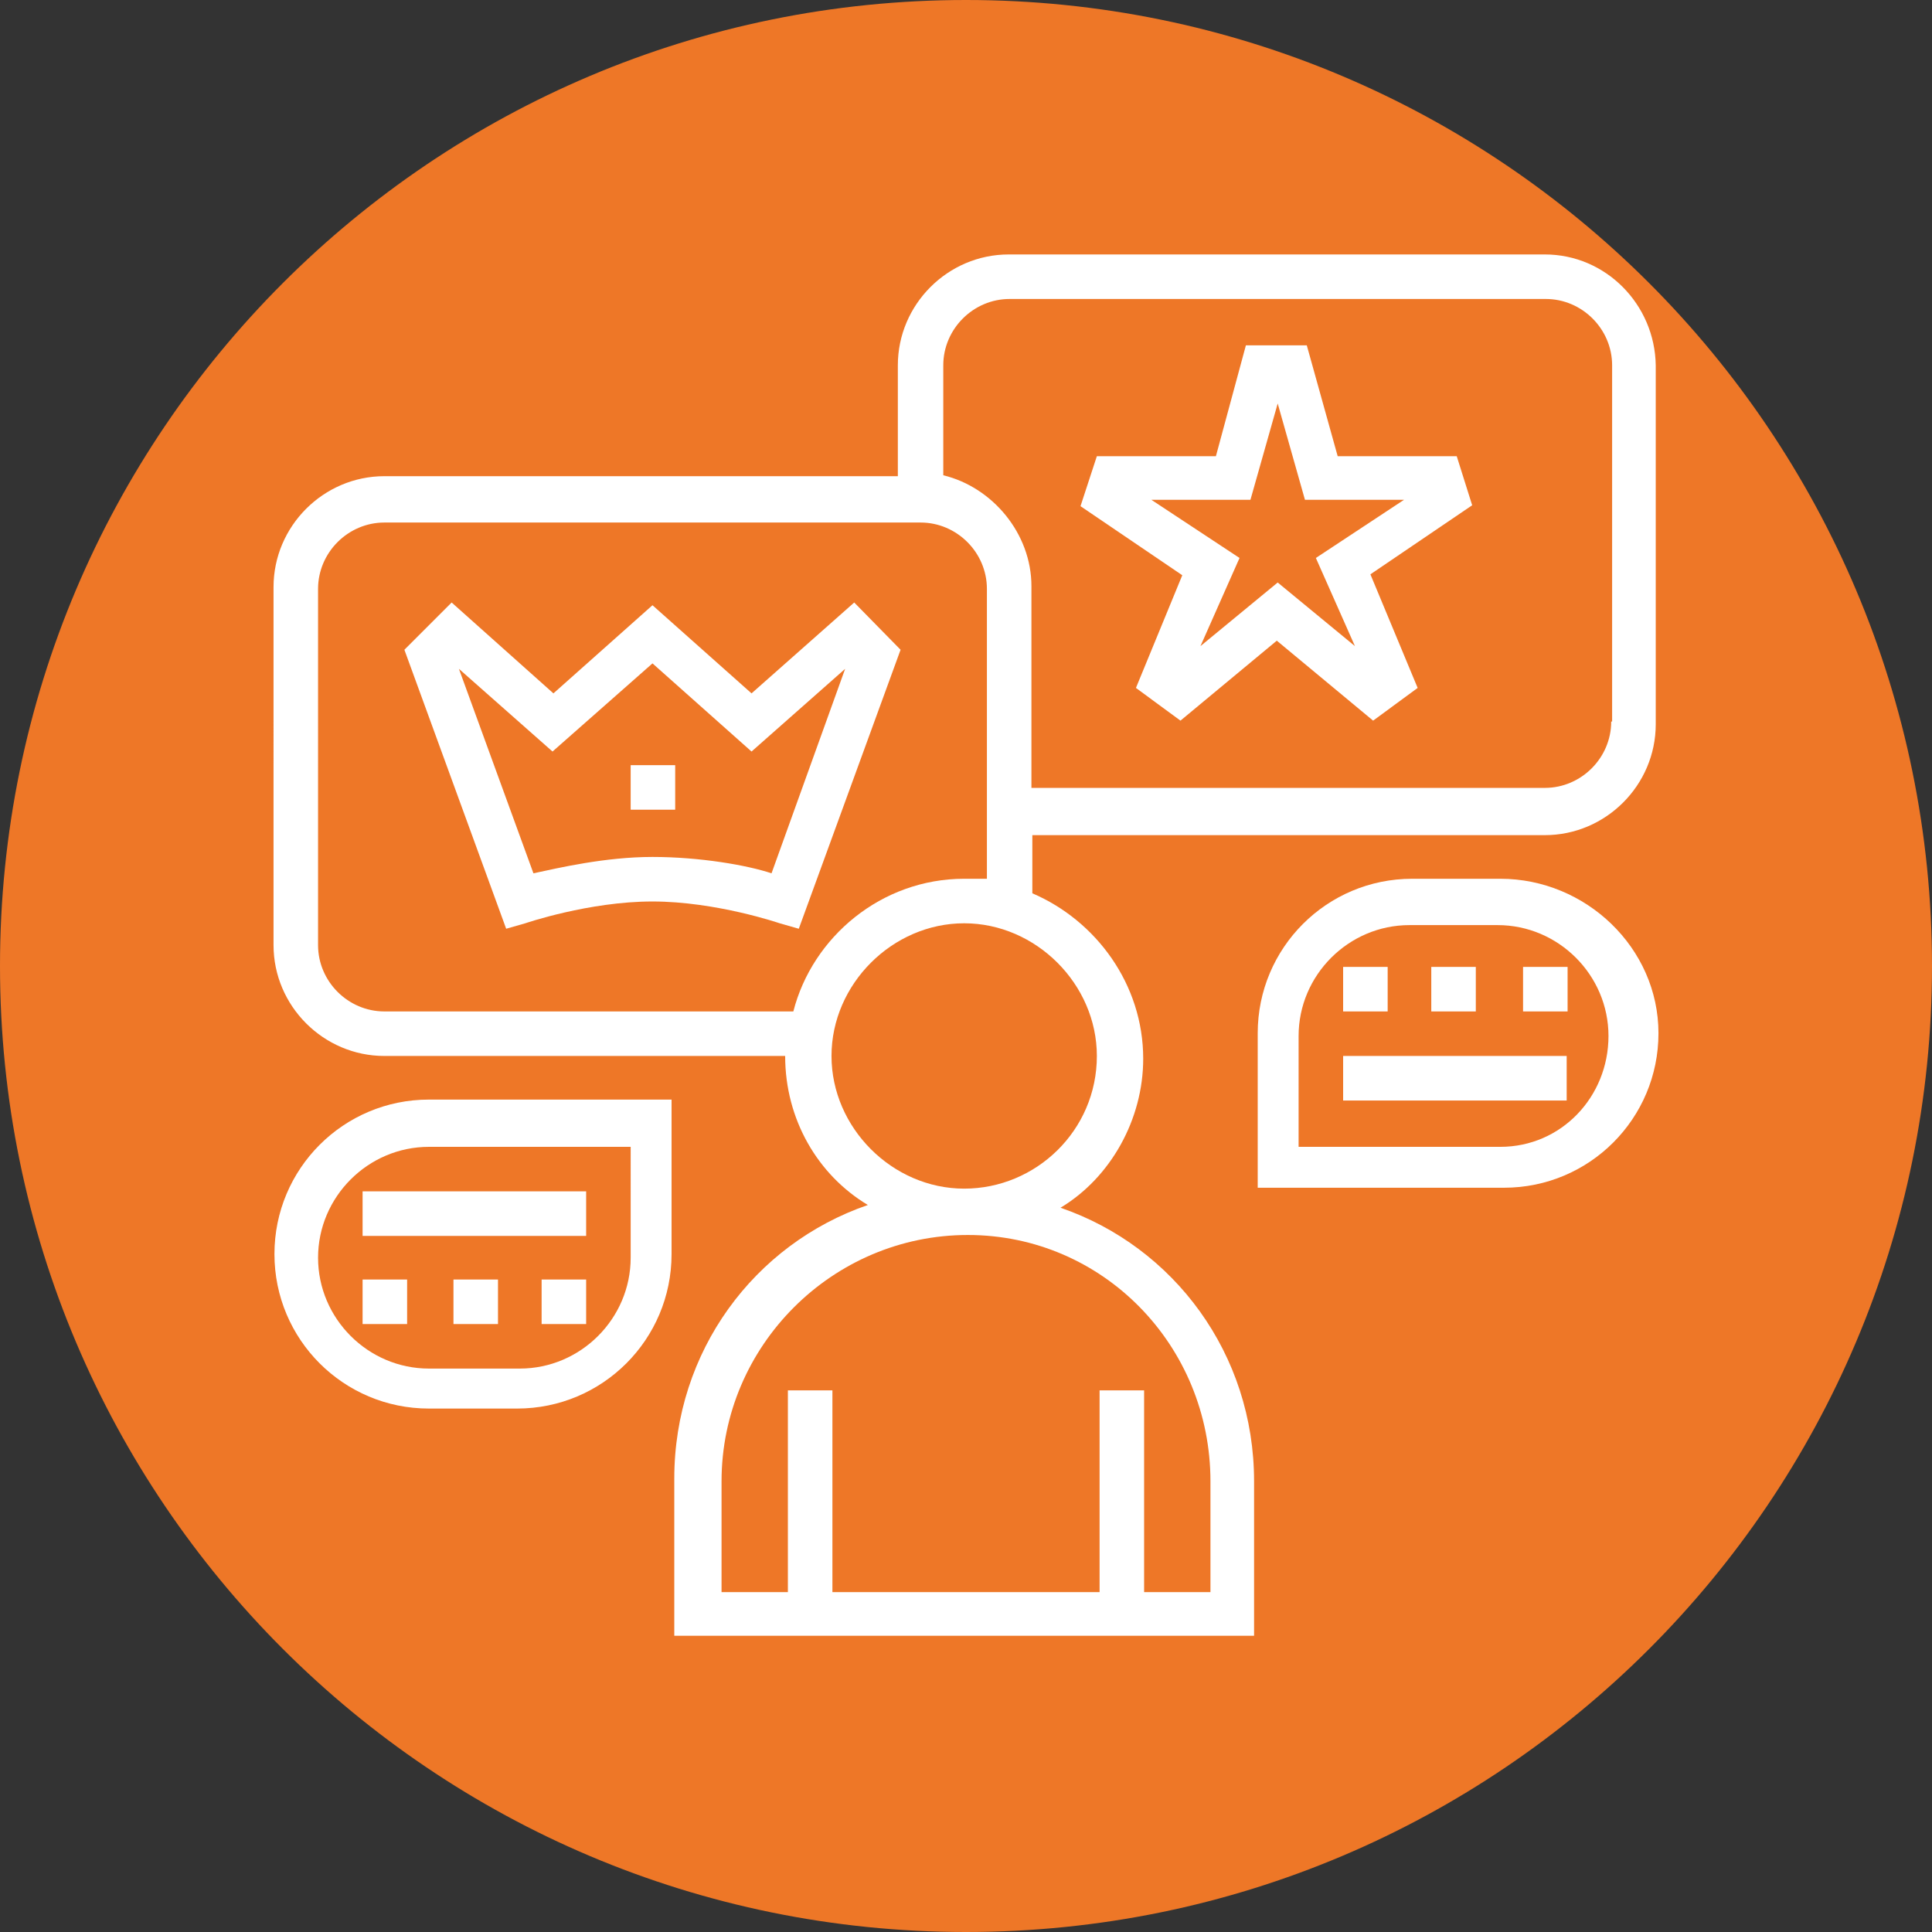 <?xml version="1.0" encoding="utf-8"?>
<!-- Generator: Adobe Illustrator 24.0.1, SVG Export Plug-In . SVG Version: 6.00 Build 0)  -->
<svg version="1.1" id="Layer_1" xmlns="http://www.w3.org/2000/svg" xmlns:xlink="http://www.w3.org/1999/xlink" x="0px" y="0px"
	 viewBox="0 0 212.6 212.6" style="enable-background:new 0 0 212.6 212.6;" xml:space="preserve">
<rect x="0" y="0" width="212.6" height="212.6" fill="#333333" stroke="none"/>
<style type="text/css">
	.st0{fill:#EE7727;}
	.st1{fill:#FFFFFF;}
</style>
<g id="Layer_1_1_">
	<path class="st0" d="M106.3,212.6L106.3,212.6C47.6,212.6,0,165,0,106.3l0,0C0,47.6,47.6,0,106.3,0l0,0
		C165,0,212.6,47.6,212.6,106.3l0,0C212.6,165,165,212.6,106.3,212.6z"/>
</g>
<path class="st1" d="M170,28h-59c-6.7,0-12.2,5.5-12.2,12.2v12.2H42.3c-6.7,0-12.2,5.5-12.2,12.2V104c0,6.7,5.5,12.2,12.2,12.2h44.1
	c0,7,3.6,13.1,9.1,16.4c-12.5,4.3-21.3,16.1-21.3,30.1V180h63.8v-17c0-14-8.8-25.8-21.3-30.1c5.5-3.3,9.1-9.7,9.1-16.4
	c0-8.2-5.2-15.2-12.2-18.2v-6.4H170c6.7,0,12.2-5.5,12.2-12.2V40.2C182.1,33.5,176.7,28,170,28z M133.2,163v12.2h-7.3v-22.2H121
	v22.2H91.6v-22.2h-4.9v22.2h-7.3V163c0-14.9,12.2-27.1,27.1-27.1S133.2,148.1,133.2,163z M120.7,116.2c0,8.2-6.7,14.6-14.6,14.6
	s-14.6-6.7-14.6-14.6s6.7-14.6,14.6-14.6S120.7,108.3,120.7,116.2z M106.1,96.7c-9.1,0-16.7,6.4-18.8,14.6h-45c-4,0-7.3-3.3-7.3-7.3
	V64.8c0-4,3.3-7.3,7.3-7.3h59c4,0,7.3,3.3,7.3,7.3v31.9C107.7,96.7,107.1,96.7,106.1,96.7z M177.3,79.4c0,4-3.3,7.3-7.3,7.3h-56.5
	V64.5c0-5.8-4.3-10.9-9.7-12.2V40.2c0-4,3.3-7.3,7.3-7.3h59c4,0,7.3,3.3,7.3,7.3V79.4z"/>
<path class="st1" d="M160.3,50.2h-13.1L143.8,38h-6.7l-3.3,12.2h-13.1l-1.8,5.5l11.2,7.6L125,75.7l4.9,3.6l10.6-8.8l10.6,8.8
	l4.9-3.6l-5.2-12.5l11.2-7.6L160.3,50.2z M144.8,61.4l4.3,9.7l-8.5-7l-8.5,7l4.3-9.7l-9.7-6.4h10.9l3-10.6l3,10.6h10.9L144.8,61.4z"
	/>
<path class="st1" d="M82.7,76.3l-10.9-9.7l-10.9,9.7l-11.2-10l-5.2,5.2l11.2,30.7l2.1-0.6c0,0,7-2.4,14-2.4c7,0,14,2.4,14,2.4
	l2.1,0.6l11.2-30.7L94,66.3L82.7,76.3z M84.9,96.1c-2.7-0.9-7.9-1.8-13.1-1.8s-10.3,1.2-13.1,1.8l-8.2-22.5l10.3,9.1L71.8,73
	l10.9,9.7l10.3-9.1L84.9,96.1z"/>
<path class="st1" d="M165.1,96.7h-9.7c-9.4,0-17,7.6-17,17v17h27.1c9.4,0,17-7.6,17-17S174.5,96.7,165.1,96.7z M165.1,126.2h-22.2
	V114c0-6.7,5.5-12.2,12.2-12.2h9.7c6.7,0,12.2,5.5,12.2,12.2S171.8,126.2,165.1,126.2z"/>
<path class="st1" d="M147.8,106.4h4.9v4.9h-4.9V106.4z"/>
<path class="st1" d="M157.5,106.4h4.9v4.9h-4.9V106.4z"/>
<path class="st1" d="M167.6,106.4h4.9v4.9h-4.9V106.4z"/>
<path class="st1" d="M147.8,116.2h24.6v4.9h-24.6C147.8,121,147.8,116.2,147.8,116.2z"/>
<path class="st1" d="M74.2,121H47.2c-9.4,0-17,7.6-17,17c0,9.4,7.6,17,17,17h9.7c9.4,0,17-7.6,17-17v-17H74.2z M69.4,138.4
	c0,6.7-5.5,12.2-12.2,12.2h-10c-6.7,0-12.2-5.5-12.2-12.2c0-6.7,5.5-12.2,12.2-12.2h22.2V138.4z"/>
<path class="st1" d="M59.6,140.8h4.9v4.9h-4.9V140.8z"/>
<path class="st1" d="M49.9,140.8h4.9v4.9h-4.9V140.8z"/>
<path class="st1" d="M39.9,140.8h4.9v4.9h-4.9V140.8z"/>
<path class="st1" d="M39.9,131.1h24.6v4.9H39.9V131.1z"/>
<path class="st1" d="M69.4,84.2h4.9v4.9h-4.9V84.2z"/>
</svg>
